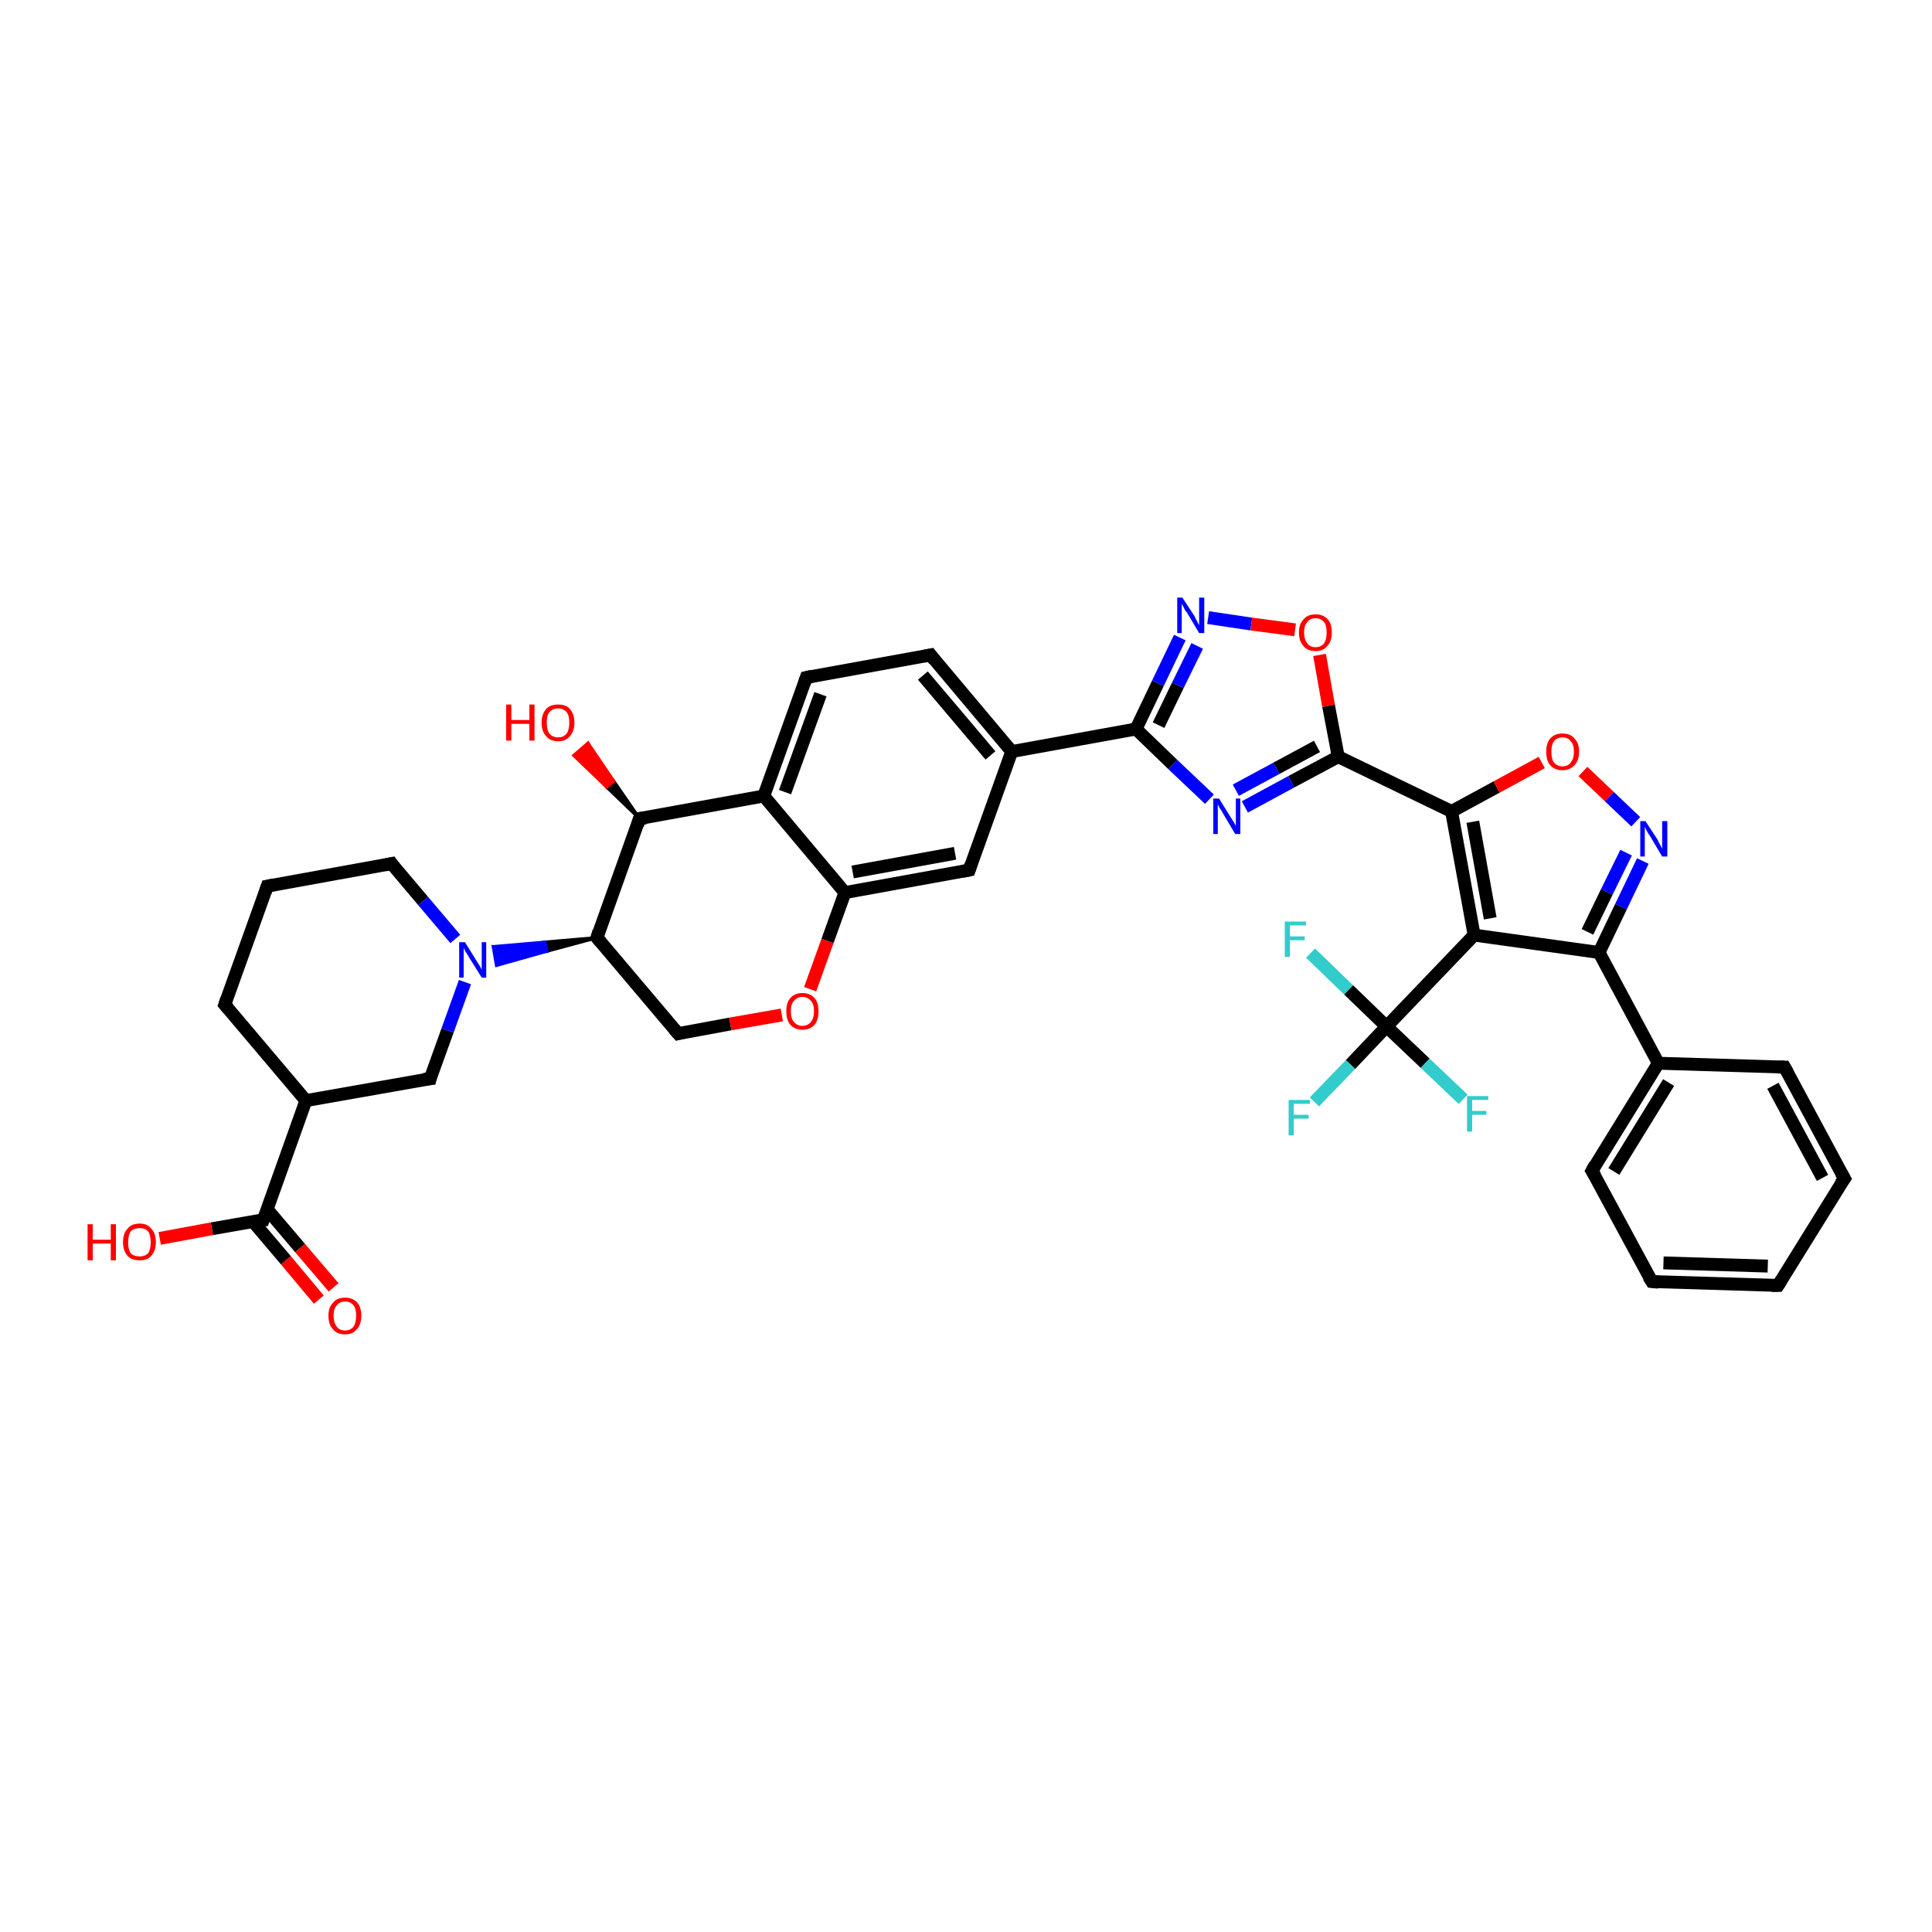 <?xml version='1.0' encoding='iso-8859-1'?>
<svg version='1.1' baseProfile='full'
              xmlns='http://www.w3.org/2000/svg'
                      xmlns:rdkit='http://www.rdkit.org/xml'
                      xmlns:xlink='http://www.w3.org/1999/xlink'
                  xml:space='preserve'
width='300px' height='300px' viewBox='0 0 300 300'>
<!-- END OF HEADER -->
<rect style='opacity:1.0;fill:#FFFFFF;stroke:none' width='300.0' height='300.0' x='0.0' y='0.0'> </rect>
<path class='bond-0 atom-1 atom-0' d='M 99.3,127.1 L 94.2,122.2 L 95.3,121.3 Z' style='fill:#000000;fill-rule:evenodd;fill-opacity:1;stroke:#000000;stroke-width:0.5px;stroke-linecap:butt;stroke-linejoin:miter;stroke-opacity:1;' />
<path class='bond-0 atom-1 atom-0' d='M 94.2,122.2 L 91.3,115.4 L 89.1,117.3 Z' style='fill:#FF0000;fill-rule:evenodd;fill-opacity:1;stroke:#FF0000;stroke-width:0.5px;stroke-linecap:butt;stroke-linejoin:miter;stroke-opacity:1;' />
<path class='bond-0 atom-1 atom-0' d='M 94.2,122.2 L 95.3,121.3 L 91.3,115.4 Z' style='fill:#FF0000;fill-rule:evenodd;fill-opacity:1;stroke:#FF0000;stroke-width:0.5px;stroke-linecap:butt;stroke-linejoin:miter;stroke-opacity:1;' />
<path class='bond-1 atom-1 atom-2' d='M 99.3,127.1 L 92.7,145.6' style='fill:none;fill-rule:evenodd;stroke:#000000;stroke-width:2.0px;stroke-linecap:butt;stroke-linejoin:miter;stroke-opacity:1' />
<path class='bond-2 atom-2 atom-3' d='M 92.7,145.6 L 105.3,160.5' style='fill:none;fill-rule:evenodd;stroke:#000000;stroke-width:2.0px;stroke-linecap:butt;stroke-linejoin:miter;stroke-opacity:1' />
<path class='bond-3 atom-3 atom-4' d='M 105.3,160.5 L 113.4,159.0' style='fill:none;fill-rule:evenodd;stroke:#000000;stroke-width:2.0px;stroke-linecap:butt;stroke-linejoin:miter;stroke-opacity:1' />
<path class='bond-3 atom-3 atom-4' d='M 113.4,159.0 L 121.4,157.6' style='fill:none;fill-rule:evenodd;stroke:#FF0000;stroke-width:2.0px;stroke-linecap:butt;stroke-linejoin:miter;stroke-opacity:1' />
<path class='bond-4 atom-4 atom-5' d='M 125.8,153.6 L 128.5,146.1' style='fill:none;fill-rule:evenodd;stroke:#FF0000;stroke-width:2.0px;stroke-linecap:butt;stroke-linejoin:miter;stroke-opacity:1' />
<path class='bond-4 atom-4 atom-5' d='M 128.5,146.1 L 131.2,138.6' style='fill:none;fill-rule:evenodd;stroke:#000000;stroke-width:2.0px;stroke-linecap:butt;stroke-linejoin:miter;stroke-opacity:1' />
<path class='bond-5 atom-5 atom-6' d='M 131.2,138.6 L 150.5,135.1' style='fill:none;fill-rule:evenodd;stroke:#000000;stroke-width:2.0px;stroke-linecap:butt;stroke-linejoin:miter;stroke-opacity:1' />
<path class='bond-5 atom-5 atom-6' d='M 132.4,135.4 L 148.3,132.5' style='fill:none;fill-rule:evenodd;stroke:#000000;stroke-width:2.0px;stroke-linecap:butt;stroke-linejoin:miter;stroke-opacity:1' />
<path class='bond-6 atom-6 atom-7' d='M 150.5,135.1 L 157.1,116.7' style='fill:none;fill-rule:evenodd;stroke:#000000;stroke-width:2.0px;stroke-linecap:butt;stroke-linejoin:miter;stroke-opacity:1' />
<path class='bond-7 atom-7 atom-8' d='M 157.1,116.7 L 144.5,101.7' style='fill:none;fill-rule:evenodd;stroke:#000000;stroke-width:2.0px;stroke-linecap:butt;stroke-linejoin:miter;stroke-opacity:1' />
<path class='bond-7 atom-7 atom-8' d='M 153.8,117.3 L 143.3,104.9' style='fill:none;fill-rule:evenodd;stroke:#000000;stroke-width:2.0px;stroke-linecap:butt;stroke-linejoin:miter;stroke-opacity:1' />
<path class='bond-8 atom-8 atom-9' d='M 144.5,101.7 L 125.2,105.2' style='fill:none;fill-rule:evenodd;stroke:#000000;stroke-width:2.0px;stroke-linecap:butt;stroke-linejoin:miter;stroke-opacity:1' />
<path class='bond-9 atom-9 atom-10' d='M 125.2,105.2 L 118.6,123.6' style='fill:none;fill-rule:evenodd;stroke:#000000;stroke-width:2.0px;stroke-linecap:butt;stroke-linejoin:miter;stroke-opacity:1' />
<path class='bond-9 atom-9 atom-10' d='M 127.4,107.8 L 121.9,123.0' style='fill:none;fill-rule:evenodd;stroke:#000000;stroke-width:2.0px;stroke-linecap:butt;stroke-linejoin:miter;stroke-opacity:1' />
<path class='bond-10 atom-7 atom-11' d='M 157.1,116.7 L 176.4,113.2' style='fill:none;fill-rule:evenodd;stroke:#000000;stroke-width:2.0px;stroke-linecap:butt;stroke-linejoin:miter;stroke-opacity:1' />
<path class='bond-11 atom-11 atom-12' d='M 176.4,113.2 L 179.8,106.1' style='fill:none;fill-rule:evenodd;stroke:#000000;stroke-width:2.0px;stroke-linecap:butt;stroke-linejoin:miter;stroke-opacity:1' />
<path class='bond-11 atom-11 atom-12' d='M 179.8,106.1 L 183.2,99.0' style='fill:none;fill-rule:evenodd;stroke:#0000FF;stroke-width:2.0px;stroke-linecap:butt;stroke-linejoin:miter;stroke-opacity:1' />
<path class='bond-11 atom-11 atom-12' d='M 179.9,112.6 L 182.9,106.4' style='fill:none;fill-rule:evenodd;stroke:#000000;stroke-width:2.0px;stroke-linecap:butt;stroke-linejoin:miter;stroke-opacity:1' />
<path class='bond-11 atom-11 atom-12' d='M 182.9,106.4 L 185.9,100.3' style='fill:none;fill-rule:evenodd;stroke:#0000FF;stroke-width:2.0px;stroke-linecap:butt;stroke-linejoin:miter;stroke-opacity:1' />
<path class='bond-12 atom-12 atom-13' d='M 187.6,95.9 L 194.3,96.9' style='fill:none;fill-rule:evenodd;stroke:#0000FF;stroke-width:2.0px;stroke-linecap:butt;stroke-linejoin:miter;stroke-opacity:1' />
<path class='bond-12 atom-12 atom-13' d='M 194.3,96.9 L 201.1,97.8' style='fill:none;fill-rule:evenodd;stroke:#FF0000;stroke-width:2.0px;stroke-linecap:butt;stroke-linejoin:miter;stroke-opacity:1' />
<path class='bond-13 atom-13 atom-14' d='M 204.9,101.7 L 206.3,109.6' style='fill:none;fill-rule:evenodd;stroke:#FF0000;stroke-width:2.0px;stroke-linecap:butt;stroke-linejoin:miter;stroke-opacity:1' />
<path class='bond-13 atom-13 atom-14' d='M 206.3,109.6 L 207.8,117.5' style='fill:none;fill-rule:evenodd;stroke:#000000;stroke-width:2.0px;stroke-linecap:butt;stroke-linejoin:miter;stroke-opacity:1' />
<path class='bond-14 atom-14 atom-15' d='M 207.8,117.5 L 200.5,121.4' style='fill:none;fill-rule:evenodd;stroke:#000000;stroke-width:2.0px;stroke-linecap:butt;stroke-linejoin:miter;stroke-opacity:1' />
<path class='bond-14 atom-14 atom-15' d='M 200.5,121.4 L 193.3,125.3' style='fill:none;fill-rule:evenodd;stroke:#0000FF;stroke-width:2.0px;stroke-linecap:butt;stroke-linejoin:miter;stroke-opacity:1' />
<path class='bond-14 atom-14 atom-15' d='M 204.5,115.9 L 198.2,119.3' style='fill:none;fill-rule:evenodd;stroke:#000000;stroke-width:2.0px;stroke-linecap:butt;stroke-linejoin:miter;stroke-opacity:1' />
<path class='bond-14 atom-14 atom-15' d='M 198.2,119.3 L 191.9,122.7' style='fill:none;fill-rule:evenodd;stroke:#0000FF;stroke-width:2.0px;stroke-linecap:butt;stroke-linejoin:miter;stroke-opacity:1' />
<path class='bond-15 atom-14 atom-16' d='M 207.8,117.5 L 225.4,126.0' style='fill:none;fill-rule:evenodd;stroke:#000000;stroke-width:2.0px;stroke-linecap:butt;stroke-linejoin:miter;stroke-opacity:1' />
<path class='bond-16 atom-16 atom-17' d='M 225.4,126.0 L 232.4,122.2' style='fill:none;fill-rule:evenodd;stroke:#000000;stroke-width:2.0px;stroke-linecap:butt;stroke-linejoin:miter;stroke-opacity:1' />
<path class='bond-16 atom-16 atom-17' d='M 232.4,122.2 L 239.4,118.4' style='fill:none;fill-rule:evenodd;stroke:#FF0000;stroke-width:2.0px;stroke-linecap:butt;stroke-linejoin:miter;stroke-opacity:1' />
<path class='bond-17 atom-17 atom-18' d='M 245.8,119.8 L 249.9,123.7' style='fill:none;fill-rule:evenodd;stroke:#FF0000;stroke-width:2.0px;stroke-linecap:butt;stroke-linejoin:miter;stroke-opacity:1' />
<path class='bond-17 atom-17 atom-18' d='M 249.9,123.7 L 254.0,127.6' style='fill:none;fill-rule:evenodd;stroke:#0000FF;stroke-width:2.0px;stroke-linecap:butt;stroke-linejoin:miter;stroke-opacity:1' />
<path class='bond-18 atom-18 atom-19' d='M 255.1,133.7 L 251.7,140.8' style='fill:none;fill-rule:evenodd;stroke:#0000FF;stroke-width:2.0px;stroke-linecap:butt;stroke-linejoin:miter;stroke-opacity:1' />
<path class='bond-18 atom-18 atom-19' d='M 251.7,140.8 L 248.3,147.9' style='fill:none;fill-rule:evenodd;stroke:#000000;stroke-width:2.0px;stroke-linecap:butt;stroke-linejoin:miter;stroke-opacity:1' />
<path class='bond-18 atom-18 atom-19' d='M 252.5,132.4 L 249.5,138.5' style='fill:none;fill-rule:evenodd;stroke:#0000FF;stroke-width:2.0px;stroke-linecap:butt;stroke-linejoin:miter;stroke-opacity:1' />
<path class='bond-18 atom-18 atom-19' d='M 249.5,138.5 L 246.5,144.7' style='fill:none;fill-rule:evenodd;stroke:#000000;stroke-width:2.0px;stroke-linecap:butt;stroke-linejoin:miter;stroke-opacity:1' />
<path class='bond-19 atom-19 atom-20' d='M 248.3,147.9 L 228.9,145.2' style='fill:none;fill-rule:evenodd;stroke:#000000;stroke-width:2.0px;stroke-linecap:butt;stroke-linejoin:miter;stroke-opacity:1' />
<path class='bond-20 atom-20 atom-21' d='M 228.9,145.2 L 215.3,159.4' style='fill:none;fill-rule:evenodd;stroke:#000000;stroke-width:2.0px;stroke-linecap:butt;stroke-linejoin:miter;stroke-opacity:1' />
<path class='bond-21 atom-21 atom-22' d='M 215.3,159.4 L 209.7,165.3' style='fill:none;fill-rule:evenodd;stroke:#000000;stroke-width:2.0px;stroke-linecap:butt;stroke-linejoin:miter;stroke-opacity:1' />
<path class='bond-21 atom-21 atom-22' d='M 209.7,165.3 L 204.1,171.1' style='fill:none;fill-rule:evenodd;stroke:#33CCCC;stroke-width:2.0px;stroke-linecap:butt;stroke-linejoin:miter;stroke-opacity:1' />
<path class='bond-22 atom-21 atom-23' d='M 215.3,159.4 L 209.4,153.7' style='fill:none;fill-rule:evenodd;stroke:#000000;stroke-width:2.0px;stroke-linecap:butt;stroke-linejoin:miter;stroke-opacity:1' />
<path class='bond-22 atom-21 atom-23' d='M 209.4,153.7 L 203.5,148.0' style='fill:none;fill-rule:evenodd;stroke:#33CCCC;stroke-width:2.0px;stroke-linecap:butt;stroke-linejoin:miter;stroke-opacity:1' />
<path class='bond-23 atom-21 atom-24' d='M 215.3,159.4 L 221.3,165.1' style='fill:none;fill-rule:evenodd;stroke:#000000;stroke-width:2.0px;stroke-linecap:butt;stroke-linejoin:miter;stroke-opacity:1' />
<path class='bond-23 atom-21 atom-24' d='M 221.3,165.1 L 227.2,170.7' style='fill:none;fill-rule:evenodd;stroke:#33CCCC;stroke-width:2.0px;stroke-linecap:butt;stroke-linejoin:miter;stroke-opacity:1' />
<path class='bond-24 atom-19 atom-25' d='M 248.3,147.9 L 257.5,165.1' style='fill:none;fill-rule:evenodd;stroke:#000000;stroke-width:2.0px;stroke-linecap:butt;stroke-linejoin:miter;stroke-opacity:1' />
<path class='bond-25 atom-25 atom-26' d='M 257.5,165.1 L 247.2,181.8' style='fill:none;fill-rule:evenodd;stroke:#000000;stroke-width:2.0px;stroke-linecap:butt;stroke-linejoin:miter;stroke-opacity:1' />
<path class='bond-25 atom-25 atom-26' d='M 259.1,168.1 L 250.6,181.9' style='fill:none;fill-rule:evenodd;stroke:#000000;stroke-width:2.0px;stroke-linecap:butt;stroke-linejoin:miter;stroke-opacity:1' />
<path class='bond-26 atom-26 atom-27' d='M 247.2,181.8 L 256.5,199.0' style='fill:none;fill-rule:evenodd;stroke:#000000;stroke-width:2.0px;stroke-linecap:butt;stroke-linejoin:miter;stroke-opacity:1' />
<path class='bond-27 atom-27 atom-28' d='M 256.5,199.0 L 276.1,199.6' style='fill:none;fill-rule:evenodd;stroke:#000000;stroke-width:2.0px;stroke-linecap:butt;stroke-linejoin:miter;stroke-opacity:1' />
<path class='bond-27 atom-27 atom-28' d='M 258.3,196.1 L 274.5,196.6' style='fill:none;fill-rule:evenodd;stroke:#000000;stroke-width:2.0px;stroke-linecap:butt;stroke-linejoin:miter;stroke-opacity:1' />
<path class='bond-28 atom-28 atom-29' d='M 276.1,199.6 L 286.4,183.0' style='fill:none;fill-rule:evenodd;stroke:#000000;stroke-width:2.0px;stroke-linecap:butt;stroke-linejoin:miter;stroke-opacity:1' />
<path class='bond-29 atom-29 atom-30' d='M 286.4,183.0 L 277.1,165.7' style='fill:none;fill-rule:evenodd;stroke:#000000;stroke-width:2.0px;stroke-linecap:butt;stroke-linejoin:miter;stroke-opacity:1' />
<path class='bond-29 atom-29 atom-30' d='M 283.0,182.9 L 275.3,168.6' style='fill:none;fill-rule:evenodd;stroke:#000000;stroke-width:2.0px;stroke-linecap:butt;stroke-linejoin:miter;stroke-opacity:1' />
<path class='bond-30 atom-2 atom-31' d='M 92.7,145.6 L 84.9,147.7 L 84.6,146.3 Z' style='fill:#000000;fill-rule:evenodd;fill-opacity:1;stroke:#000000;stroke-width:0.5px;stroke-linecap:butt;stroke-linejoin:miter;stroke-opacity:1;' />
<path class='bond-30 atom-2 atom-31' d='M 84.9,147.7 L 76.6,147.0 L 77.1,149.9 Z' style='fill:#0000FF;fill-rule:evenodd;fill-opacity:1;stroke:#0000FF;stroke-width:0.5px;stroke-linecap:butt;stroke-linejoin:miter;stroke-opacity:1;' />
<path class='bond-30 atom-2 atom-31' d='M 84.9,147.7 L 84.6,146.3 L 76.6,147.0 Z' style='fill:#0000FF;fill-rule:evenodd;fill-opacity:1;stroke:#0000FF;stroke-width:0.5px;stroke-linecap:butt;stroke-linejoin:miter;stroke-opacity:1;' />
<path class='bond-31 atom-31 atom-32' d='M 70.7,145.8 L 65.7,139.9' style='fill:none;fill-rule:evenodd;stroke:#0000FF;stroke-width:2.0px;stroke-linecap:butt;stroke-linejoin:miter;stroke-opacity:1' />
<path class='bond-31 atom-31 atom-32' d='M 65.7,139.9 L 60.8,134.1' style='fill:none;fill-rule:evenodd;stroke:#000000;stroke-width:2.0px;stroke-linecap:butt;stroke-linejoin:miter;stroke-opacity:1' />
<path class='bond-32 atom-32 atom-33' d='M 60.8,134.1 L 41.5,137.6' style='fill:none;fill-rule:evenodd;stroke:#000000;stroke-width:2.0px;stroke-linecap:butt;stroke-linejoin:miter;stroke-opacity:1' />
<path class='bond-33 atom-33 atom-34' d='M 41.5,137.6 L 34.9,156.0' style='fill:none;fill-rule:evenodd;stroke:#000000;stroke-width:2.0px;stroke-linecap:butt;stroke-linejoin:miter;stroke-opacity:1' />
<path class='bond-34 atom-34 atom-35' d='M 34.9,156.0 L 47.5,170.9' style='fill:none;fill-rule:evenodd;stroke:#000000;stroke-width:2.0px;stroke-linecap:butt;stroke-linejoin:miter;stroke-opacity:1' />
<path class='bond-35 atom-35 atom-36' d='M 47.5,170.9 L 66.8,167.5' style='fill:none;fill-rule:evenodd;stroke:#000000;stroke-width:2.0px;stroke-linecap:butt;stroke-linejoin:miter;stroke-opacity:1' />
<path class='bond-36 atom-35 atom-37' d='M 47.5,170.9 L 40.9,189.4' style='fill:none;fill-rule:evenodd;stroke:#000000;stroke-width:2.0px;stroke-linecap:butt;stroke-linejoin:miter;stroke-opacity:1' />
<path class='bond-37 atom-37 atom-38' d='M 40.9,189.4 L 32.9,190.8' style='fill:none;fill-rule:evenodd;stroke:#000000;stroke-width:2.0px;stroke-linecap:butt;stroke-linejoin:miter;stroke-opacity:1' />
<path class='bond-37 atom-37 atom-38' d='M 32.9,190.8 L 24.8,192.3' style='fill:none;fill-rule:evenodd;stroke:#FF0000;stroke-width:2.0px;stroke-linecap:butt;stroke-linejoin:miter;stroke-opacity:1' />
<path class='bond-38 atom-37 atom-39' d='M 39.3,189.7 L 44.4,195.7' style='fill:none;fill-rule:evenodd;stroke:#000000;stroke-width:2.0px;stroke-linecap:butt;stroke-linejoin:miter;stroke-opacity:1' />
<path class='bond-38 atom-37 atom-39' d='M 44.4,195.7 L 49.5,201.8' style='fill:none;fill-rule:evenodd;stroke:#FF0000;stroke-width:2.0px;stroke-linecap:butt;stroke-linejoin:miter;stroke-opacity:1' />
<path class='bond-38 atom-37 atom-39' d='M 41.5,187.8 L 46.6,193.8' style='fill:none;fill-rule:evenodd;stroke:#000000;stroke-width:2.0px;stroke-linecap:butt;stroke-linejoin:miter;stroke-opacity:1' />
<path class='bond-38 atom-37 atom-39' d='M 46.6,193.8 L 51.8,199.9' style='fill:none;fill-rule:evenodd;stroke:#FF0000;stroke-width:2.0px;stroke-linecap:butt;stroke-linejoin:miter;stroke-opacity:1' />
<path class='bond-39 atom-10 atom-1' d='M 118.6,123.6 L 99.3,127.1' style='fill:none;fill-rule:evenodd;stroke:#000000;stroke-width:2.0px;stroke-linecap:butt;stroke-linejoin:miter;stroke-opacity:1' />
<path class='bond-40 atom-15 atom-11' d='M 187.8,124.1 L 182.1,118.7' style='fill:none;fill-rule:evenodd;stroke:#0000FF;stroke-width:2.0px;stroke-linecap:butt;stroke-linejoin:miter;stroke-opacity:1' />
<path class='bond-40 atom-15 atom-11' d='M 182.1,118.7 L 176.4,113.2' style='fill:none;fill-rule:evenodd;stroke:#000000;stroke-width:2.0px;stroke-linecap:butt;stroke-linejoin:miter;stroke-opacity:1' />
<path class='bond-41 atom-20 atom-16' d='M 228.9,145.2 L 225.4,126.0' style='fill:none;fill-rule:evenodd;stroke:#000000;stroke-width:2.0px;stroke-linecap:butt;stroke-linejoin:miter;stroke-opacity:1' />
<path class='bond-41 atom-20 atom-16' d='M 231.4,142.6 L 228.7,127.6' style='fill:none;fill-rule:evenodd;stroke:#000000;stroke-width:2.0px;stroke-linecap:butt;stroke-linejoin:miter;stroke-opacity:1' />
<path class='bond-42 atom-30 atom-25' d='M 277.1,165.7 L 257.5,165.1' style='fill:none;fill-rule:evenodd;stroke:#000000;stroke-width:2.0px;stroke-linecap:butt;stroke-linejoin:miter;stroke-opacity:1' />
<path class='bond-43 atom-36 atom-31' d='M 66.8,167.5 L 69.5,160.0' style='fill:none;fill-rule:evenodd;stroke:#000000;stroke-width:2.0px;stroke-linecap:butt;stroke-linejoin:miter;stroke-opacity:1' />
<path class='bond-43 atom-36 atom-31' d='M 69.5,160.0 L 72.2,152.5' style='fill:none;fill-rule:evenodd;stroke:#0000FF;stroke-width:2.0px;stroke-linecap:butt;stroke-linejoin:miter;stroke-opacity:1' />
<path class='bond-44 atom-10 atom-5' d='M 118.6,123.6 L 131.2,138.6' style='fill:none;fill-rule:evenodd;stroke:#000000;stroke-width:2.0px;stroke-linecap:butt;stroke-linejoin:miter;stroke-opacity:1' />
<path d='M 99.0,128.1 L 99.3,127.1 L 100.3,127.0' style='fill:none;stroke:#000000;stroke-width:2.0px;stroke-linecap:butt;stroke-linejoin:miter;stroke-opacity:1;' />
<path d='M 93.0,144.6 L 92.7,145.6 L 93.3,146.3' style='fill:none;stroke:#000000;stroke-width:2.0px;stroke-linecap:butt;stroke-linejoin:miter;stroke-opacity:1;' />
<path d='M 104.7,159.8 L 105.3,160.5 L 105.7,160.4' style='fill:none;stroke:#000000;stroke-width:2.0px;stroke-linecap:butt;stroke-linejoin:miter;stroke-opacity:1;' />
<path d='M 149.5,135.3 L 150.5,135.1 L 150.8,134.2' style='fill:none;stroke:#000000;stroke-width:2.0px;stroke-linecap:butt;stroke-linejoin:miter;stroke-opacity:1;' />
<path d='M 145.1,102.5 L 144.5,101.7 L 143.5,101.9' style='fill:none;stroke:#000000;stroke-width:2.0px;stroke-linecap:butt;stroke-linejoin:miter;stroke-opacity:1;' />
<path d='M 126.1,105.0 L 125.2,105.2 L 124.9,106.1' style='fill:none;stroke:#000000;stroke-width:2.0px;stroke-linecap:butt;stroke-linejoin:miter;stroke-opacity:1;' />
<path d='M 247.7,180.9 L 247.2,181.8 L 247.7,182.6' style='fill:none;stroke:#000000;stroke-width:2.0px;stroke-linecap:butt;stroke-linejoin:miter;stroke-opacity:1;' />
<path d='M 256.0,198.2 L 256.5,199.0 L 257.5,199.1' style='fill:none;stroke:#000000;stroke-width:2.0px;stroke-linecap:butt;stroke-linejoin:miter;stroke-opacity:1;' />
<path d='M 275.1,199.6 L 276.1,199.6 L 276.6,198.8' style='fill:none;stroke:#000000;stroke-width:2.0px;stroke-linecap:butt;stroke-linejoin:miter;stroke-opacity:1;' />
<path d='M 285.8,183.8 L 286.4,183.0 L 285.9,182.1' style='fill:none;stroke:#000000;stroke-width:2.0px;stroke-linecap:butt;stroke-linejoin:miter;stroke-opacity:1;' />
<path d='M 277.6,166.6 L 277.1,165.7 L 276.1,165.7' style='fill:none;stroke:#000000;stroke-width:2.0px;stroke-linecap:butt;stroke-linejoin:miter;stroke-opacity:1;' />
<path d='M 61.0,134.4 L 60.8,134.1 L 59.8,134.3' style='fill:none;stroke:#000000;stroke-width:2.0px;stroke-linecap:butt;stroke-linejoin:miter;stroke-opacity:1;' />
<path d='M 42.5,137.4 L 41.5,137.6 L 41.2,138.5' style='fill:none;stroke:#000000;stroke-width:2.0px;stroke-linecap:butt;stroke-linejoin:miter;stroke-opacity:1;' />
<path d='M 35.2,155.1 L 34.9,156.0 L 35.5,156.7' style='fill:none;stroke:#000000;stroke-width:2.0px;stroke-linecap:butt;stroke-linejoin:miter;stroke-opacity:1;' />
<path d='M 65.8,167.6 L 66.8,167.5 L 66.9,167.1' style='fill:none;stroke:#000000;stroke-width:2.0px;stroke-linecap:butt;stroke-linejoin:miter;stroke-opacity:1;' />
<path d='M 41.3,188.4 L 40.9,189.4 L 40.5,189.4' style='fill:none;stroke:#000000;stroke-width:2.0px;stroke-linecap:butt;stroke-linejoin:miter;stroke-opacity:1;' />
<path class='atom-0' d='M 78.6 109.4
L 79.4 109.4
L 79.4 111.8
L 82.2 111.8
L 82.2 109.4
L 83.0 109.4
L 83.0 115.0
L 82.2 115.0
L 82.2 112.4
L 79.4 112.4
L 79.4 115.0
L 78.6 115.0
L 78.6 109.4
' fill='#FF0000'/>
<path class='atom-0' d='M 84.1 112.2
Q 84.1 110.9, 84.8 110.1
Q 85.4 109.4, 86.7 109.4
Q 87.9 109.4, 88.5 110.1
Q 89.2 110.9, 89.2 112.2
Q 89.2 113.5, 88.5 114.3
Q 87.9 115.1, 86.7 115.1
Q 85.4 115.1, 84.8 114.3
Q 84.1 113.6, 84.1 112.2
M 86.7 114.5
Q 87.5 114.5, 88.0 113.9
Q 88.4 113.3, 88.4 112.2
Q 88.4 111.1, 88.0 110.6
Q 87.5 110.0, 86.7 110.0
Q 85.8 110.0, 85.3 110.6
Q 84.9 111.1, 84.9 112.2
Q 84.9 113.3, 85.3 113.9
Q 85.8 114.5, 86.7 114.5
' fill='#FF0000'/>
<path class='atom-4' d='M 122.1 157.0
Q 122.1 155.7, 122.7 155.0
Q 123.4 154.2, 124.6 154.2
Q 125.8 154.2, 126.5 155.0
Q 127.1 155.7, 127.1 157.0
Q 127.1 158.4, 126.5 159.1
Q 125.8 159.9, 124.6 159.9
Q 123.4 159.9, 122.7 159.1
Q 122.1 158.4, 122.1 157.0
M 124.6 159.3
Q 125.4 159.3, 125.9 158.7
Q 126.4 158.1, 126.4 157.0
Q 126.4 155.9, 125.9 155.4
Q 125.4 154.8, 124.6 154.8
Q 123.8 154.8, 123.3 155.4
Q 122.8 155.9, 122.8 157.0
Q 122.8 158.2, 123.3 158.7
Q 123.8 159.3, 124.6 159.3
' fill='#FF0000'/>
<path class='atom-12' d='M 183.6 92.8
L 185.5 95.7
Q 185.6 96.0, 185.9 96.5
Q 186.2 97.1, 186.2 97.1
L 186.2 92.8
L 187.0 92.8
L 187.0 98.3
L 186.2 98.3
L 184.3 95.1
Q 184.0 94.8, 183.8 94.3
Q 183.6 93.9, 183.5 93.8
L 183.5 98.3
L 182.8 98.3
L 182.8 92.8
L 183.6 92.8
' fill='#0000FF'/>
<path class='atom-13' d='M 201.7 98.2
Q 201.7 96.9, 202.4 96.2
Q 203.0 95.4, 204.3 95.4
Q 205.5 95.4, 206.2 96.2
Q 206.8 96.9, 206.8 98.2
Q 206.8 99.6, 206.1 100.3
Q 205.5 101.1, 204.3 101.1
Q 203.0 101.1, 202.4 100.3
Q 201.7 99.6, 201.7 98.2
M 204.3 100.5
Q 205.1 100.5, 205.6 99.9
Q 206.0 99.3, 206.0 98.2
Q 206.0 97.1, 205.6 96.6
Q 205.1 96.0, 204.3 96.0
Q 203.4 96.0, 203.0 96.6
Q 202.5 97.1, 202.5 98.2
Q 202.5 99.3, 203.0 99.9
Q 203.4 100.5, 204.3 100.5
' fill='#FF0000'/>
<path class='atom-15' d='M 189.3 124.0
L 191.1 126.9
Q 191.3 127.2, 191.6 127.7
Q 191.9 128.2, 191.9 128.3
L 191.9 124.0
L 192.6 124.0
L 192.6 129.5
L 191.8 129.5
L 189.9 126.3
Q 189.7 125.9, 189.4 125.5
Q 189.2 125.1, 189.1 124.9
L 189.1 129.5
L 188.4 129.5
L 188.4 124.0
L 189.3 124.0
' fill='#0000FF'/>
<path class='atom-17' d='M 240.1 116.7
Q 240.1 115.4, 240.7 114.7
Q 241.4 113.9, 242.6 113.9
Q 243.9 113.9, 244.5 114.7
Q 245.2 115.4, 245.2 116.7
Q 245.2 118.1, 244.5 118.8
Q 243.8 119.6, 242.6 119.6
Q 241.4 119.6, 240.7 118.8
Q 240.1 118.1, 240.1 116.7
M 242.6 119.0
Q 243.5 119.0, 243.9 118.4
Q 244.4 117.8, 244.4 116.7
Q 244.4 115.6, 243.9 115.1
Q 243.5 114.5, 242.6 114.5
Q 241.8 114.5, 241.3 115.1
Q 240.9 115.6, 240.9 116.7
Q 240.9 117.9, 241.3 118.4
Q 241.8 119.0, 242.6 119.0
' fill='#FF0000'/>
<path class='atom-18' d='M 255.5 127.5
L 257.4 130.4
Q 257.5 130.7, 257.8 131.2
Q 258.1 131.8, 258.1 131.8
L 258.1 127.5
L 258.9 127.5
L 258.9 133.0
L 258.1 133.0
L 256.2 129.8
Q 255.9 129.4, 255.7 129.0
Q 255.5 128.6, 255.4 128.4
L 255.4 133.0
L 254.7 133.0
L 254.7 127.5
L 255.5 127.5
' fill='#0000FF'/>
<path class='atom-22' d='M 200.1 170.8
L 203.4 170.8
L 203.4 171.4
L 200.9 171.4
L 200.9 173.1
L 203.2 173.1
L 203.2 173.7
L 200.9 173.7
L 200.9 176.3
L 200.1 176.3
L 200.1 170.8
' fill='#33CCCC'/>
<path class='atom-23' d='M 199.5 143.1
L 202.8 143.1
L 202.8 143.7
L 200.3 143.7
L 200.3 145.4
L 202.6 145.4
L 202.6 146.0
L 200.3 146.0
L 200.3 148.6
L 199.5 148.6
L 199.5 143.1
' fill='#33CCCC'/>
<path class='atom-24' d='M 227.8 170.2
L 231.1 170.2
L 231.1 170.8
L 228.6 170.8
L 228.6 172.5
L 230.8 172.5
L 230.8 173.1
L 228.6 173.1
L 228.6 175.7
L 227.8 175.7
L 227.8 170.2
' fill='#33CCCC'/>
<path class='atom-31' d='M 72.2 146.3
L 74.0 149.2
Q 74.2 149.5, 74.5 150.0
Q 74.8 150.5, 74.8 150.6
L 74.8 146.3
L 75.5 146.3
L 75.5 151.8
L 74.8 151.8
L 72.8 148.6
Q 72.6 148.2, 72.3 147.8
Q 72.1 147.4, 72.0 147.2
L 72.0 151.8
L 71.3 151.8
L 71.3 146.3
L 72.2 146.3
' fill='#0000FF'/>
<path class='atom-38' d='M 13.6 190.1
L 14.4 190.1
L 14.4 192.5
L 17.2 192.5
L 17.2 190.1
L 18.0 190.1
L 18.0 195.7
L 17.2 195.7
L 17.2 193.1
L 14.4 193.1
L 14.4 195.7
L 13.6 195.7
L 13.6 190.1
' fill='#FF0000'/>
<path class='atom-38' d='M 19.1 192.9
Q 19.1 191.5, 19.8 190.8
Q 20.4 190.0, 21.7 190.0
Q 22.9 190.0, 23.5 190.8
Q 24.2 191.5, 24.2 192.9
Q 24.2 194.2, 23.5 195.0
Q 22.9 195.7, 21.7 195.7
Q 20.4 195.7, 19.8 195.0
Q 19.1 194.2, 19.1 192.9
M 21.7 195.1
Q 22.5 195.1, 23.0 194.6
Q 23.4 194.0, 23.4 192.9
Q 23.4 191.8, 23.0 191.2
Q 22.5 190.7, 21.7 190.7
Q 20.8 190.7, 20.3 191.2
Q 19.9 191.8, 19.9 192.9
Q 19.9 194.0, 20.3 194.6
Q 20.8 195.1, 21.7 195.1
' fill='#FF0000'/>
<path class='atom-39' d='M 51.0 204.3
Q 51.0 203.0, 51.7 202.3
Q 52.3 201.5, 53.6 201.5
Q 54.8 201.5, 55.5 202.3
Q 56.1 203.0, 56.1 204.3
Q 56.1 205.7, 55.4 206.4
Q 54.8 207.2, 53.6 207.2
Q 52.3 207.2, 51.7 206.4
Q 51.0 205.7, 51.0 204.3
M 53.6 206.6
Q 54.4 206.6, 54.9 206.0
Q 55.3 205.4, 55.3 204.3
Q 55.3 203.2, 54.9 202.7
Q 54.4 202.1, 53.6 202.1
Q 52.7 202.1, 52.3 202.7
Q 51.8 203.2, 51.8 204.3
Q 51.8 205.4, 52.3 206.0
Q 52.7 206.6, 53.6 206.6
' fill='#FF0000'/>
</svg>

